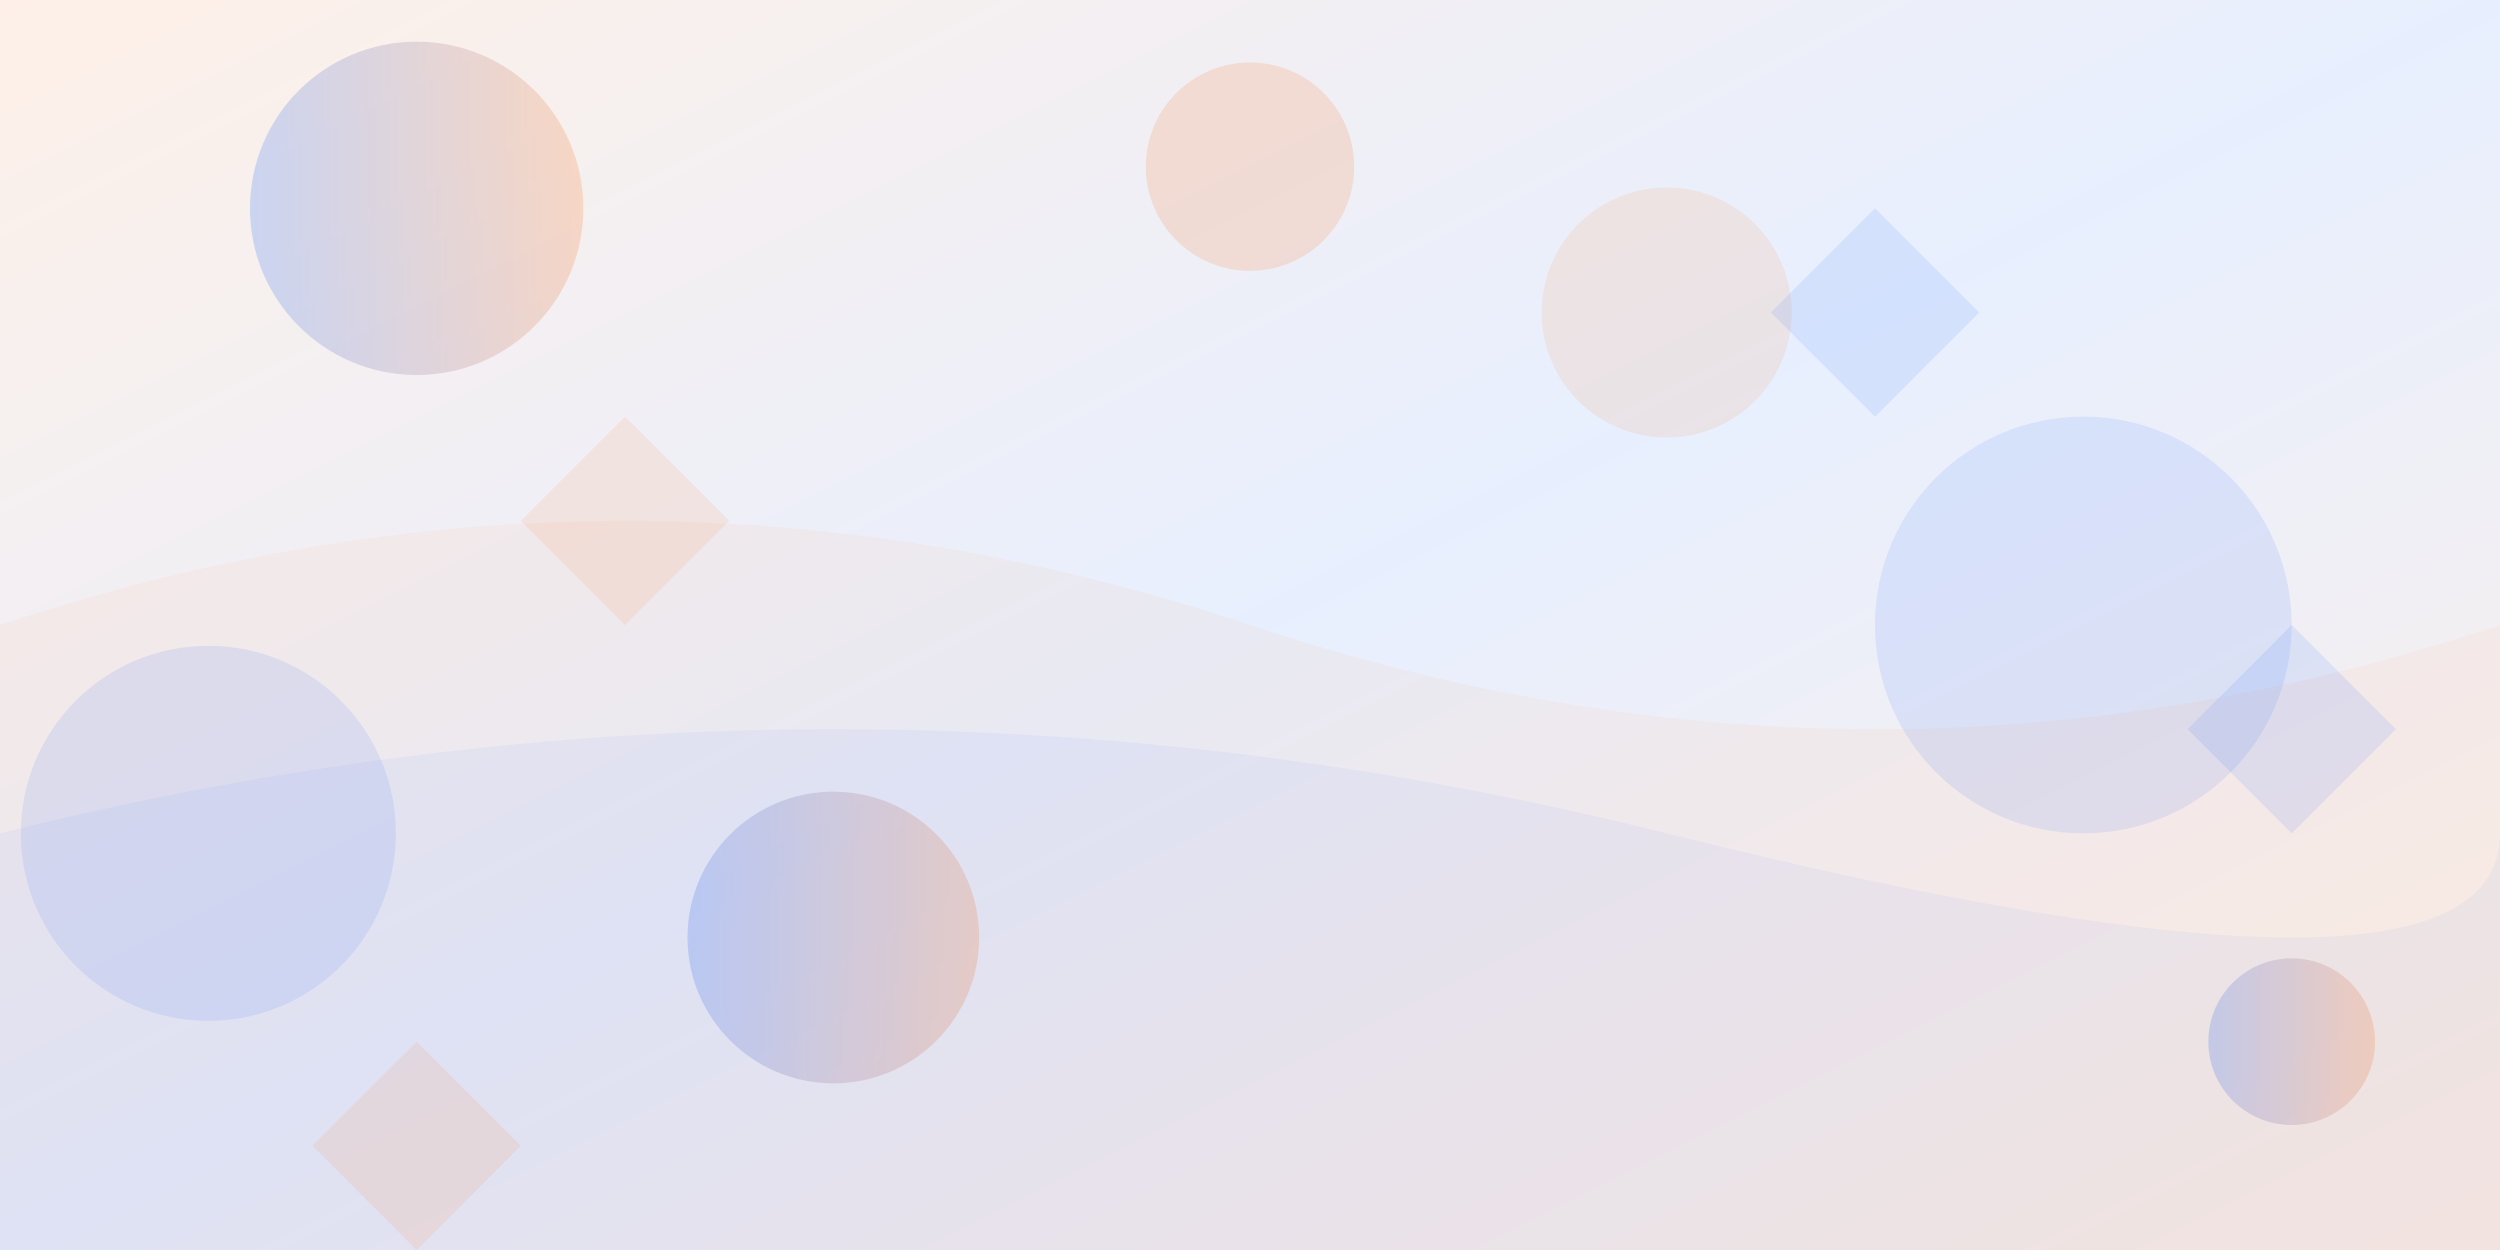 <svg width="1200" height="600" viewBox="0 0 1200 600" fill="none" xmlns="http://www.w3.org/2000/svg">
<defs>
<linearGradient id="grad1" x1="0%" y1="0%" x2="100%" y2="100%">
<stop offset="0%" style="stop-color:#fa6e16;stop-opacity:0.1" />
<stop offset="50%" style="stop-color:#1662fa;stop-opacity:0.1" />
<stop offset="100%" style="stop-color:#fa6e16;stop-opacity:0.1" />
</linearGradient>
<linearGradient id="grad2" x1="0%" y1="0%" x2="100%" y2="0%">
<stop offset="0%" style="stop-color:#1662fa;stop-opacity:0.2" />
<stop offset="100%" style="stop-color:#fa6e16;stop-opacity:0.2" />
</linearGradient>
</defs>
<rect width="1200" height="600" fill="url(#grad1)"/>
<circle cx="200" cy="100" r="80" fill="url(#grad2)"/>
<circle cx="800" cy="150" r="60" fill="#fa6e16" opacity="0.1"/>
<circle cx="1000" cy="300" r="100" fill="#1662fa" opacity="0.1"/>
<circle cx="400" cy="450" r="70" fill="url(#grad2)"/>
<circle cx="600" cy="80" r="50" fill="#fa6e16" opacity="0.15"/>
<circle cx="100" cy="400" r="90" fill="#1662fa" opacity="0.1"/>
<circle cx="1100" cy="500" r="40" fill="url(#grad2)"/>
<path d="M0 300 Q300 200 600 300 T1200 300 V600 H0 Z" fill="#fa6e16" opacity="0.05"/>
<path d="M0 400 Q400 300 800 400 T1200 400 V600 H0 Z" fill="#1662fa" opacity="0.05"/>
<polygon points="300,200 350,250 300,300 250,250" fill="#fa6e16" opacity="0.1"/>
<polygon points="900,100 950,150 900,200 850,150" fill="#1662fa" opacity="0.1"/>
<polygon points="150,550 200,500 250,550 200,600" fill="#fa6e16" opacity="0.1"/>
<polygon points="1050,350 1100,300 1150,350 1100,400" fill="#1662fa" opacity="0.1"/>
</svg>
